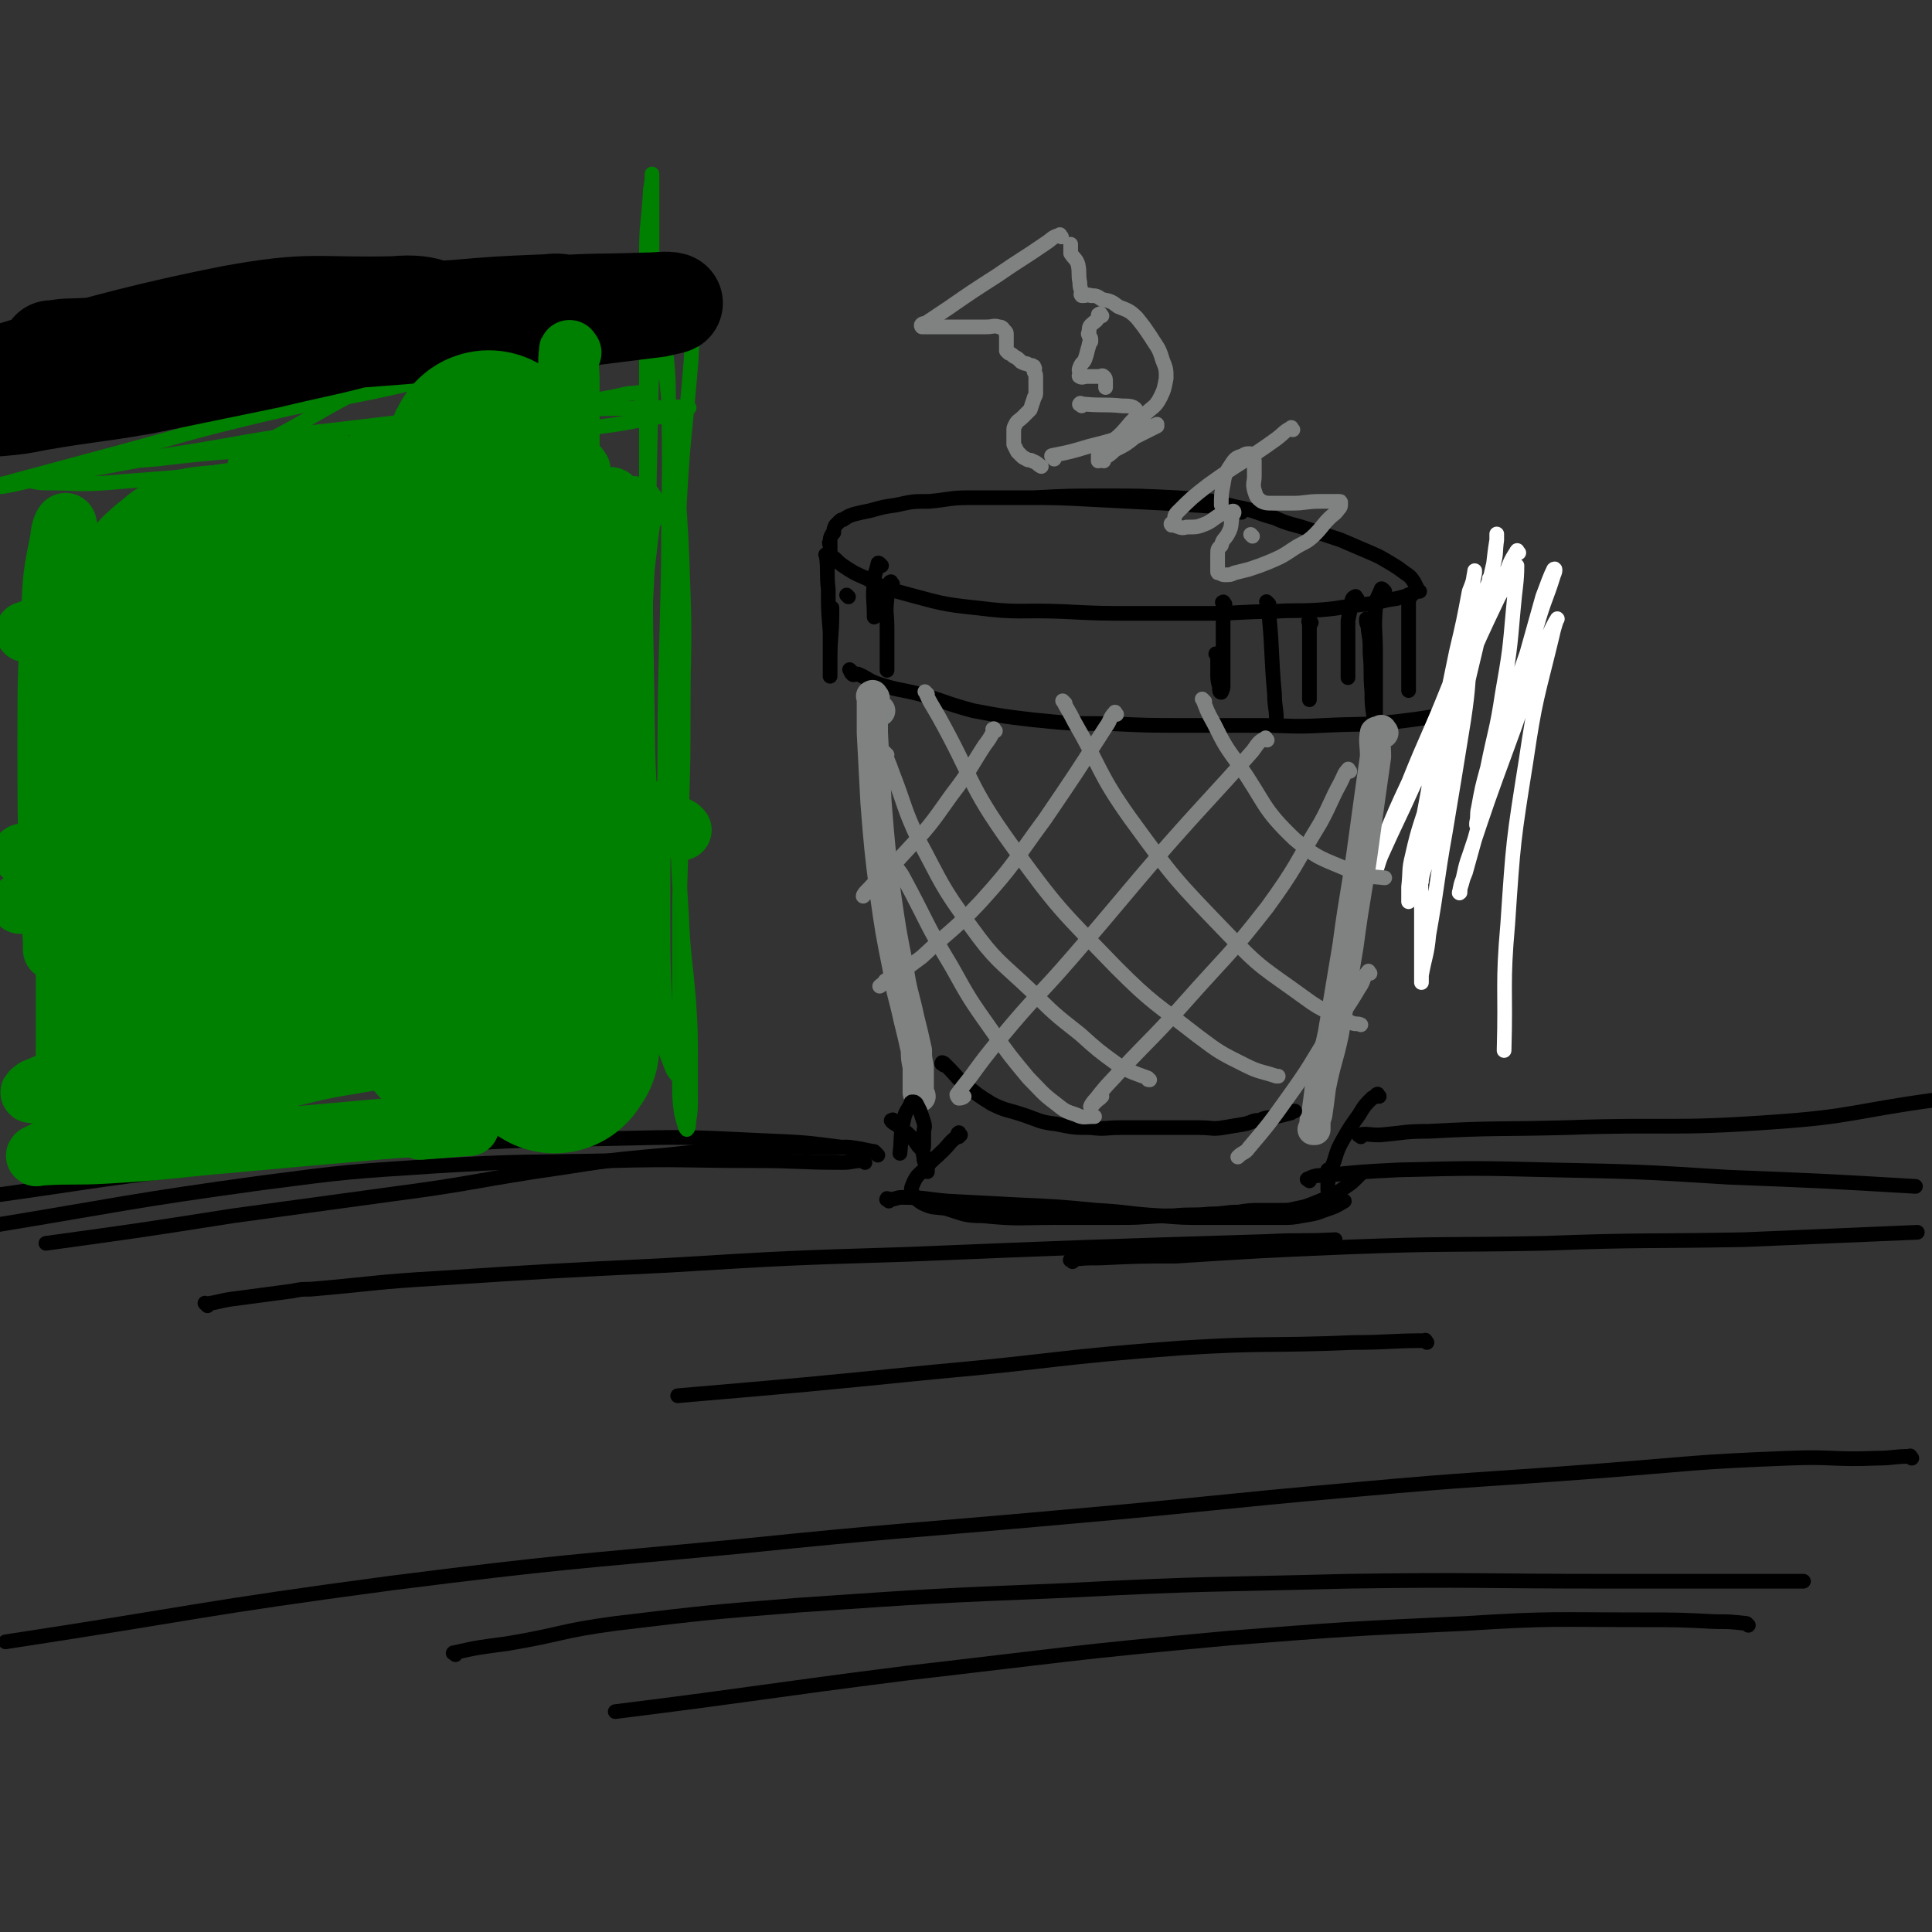 <svg viewBox='0 0 1052 1052' version='1.1' xmlns='http://www.w3.org/2000/svg' xmlns:xlink='http://www.w3.org/1999/xlink'><rect x="0" y="0" width="1052" height="1052" fill="#333333" stroke="none"/><g fill='none' stroke='rgb(0,0,0)' stroke-width='8' stroke-linecap='round' stroke-linejoin='round'><path d='M676,279c-1,-1 -1,-1 -1,-1 -1,-1 -1,-1 -1,-1 -5,-1 -5,-1 -9,-1 -15,-1 -16,-1 -31,-2 -19,-1 -19,-1 -39,-2 -19,-1 -19,-1 -37,-1 -15,0 -15,0 -30,0 -11,0 -11,1 -22,2 -9,0 -9,0 -18,2 -7,1 -7,1 -14,3 -5,1 -5,1 -9,2 -3,1 -3,1 -6,3 -1,0 -1,0 -2,1 -1,1 -1,1 -2,2 -1,2 -1,2 -1,4 -1,1 -1,1 -1,1 -1,2 -1,2 -1,4 -1,1 0,1 0,1 0,2 0,2 0,4 0,1 0,1 1,3 3,2 3,3 6,5 6,4 6,4 13,7 9,5 9,5 20,8 19,5 20,6 40,8 23,3 23,1 47,2 20,1 20,1 40,1 19,0 19,0 39,0 17,0 17,-1 35,-1 13,-1 13,0 27,-1 12,-1 12,-2 24,-3 8,-1 8,-2 16,-3 4,-1 4,-1 8,-2 2,-1 2,-1 3,-2 1,0 1,0 2,0 0,0 -1,0 -1,-1 -1,-2 -1,-2 -2,-4 -2,-3 -2,-3 -5,-5 -4,-3 -4,-3 -9,-6 -5,-3 -5,-3 -12,-6 -7,-3 -7,-3 -14,-6 -9,-3 -9,-3 -18,-6 -9,-3 -9,-2 -18,-6 -11,-3 -10,-4 -21,-6 -16,-4 -16,-4 -32,-5 -20,-1 -20,-1 -39,-1 -20,0 -20,0 -39,1 -8,0 -8,0 -17,0 '/><path d='M754,322c-1,-1 -1,-1 -1,-1 -1,-1 -1,0 -1,0 -2,5 -3,5 -3,10 -1,12 0,12 0,24 0,11 0,11 0,21 0,7 0,7 0,13 0,1 0,3 0,3 0,1 -1,-1 -1,-2 -1,-7 -1,-7 -1,-13 -1,-11 0,-11 -1,-21 0,-7 0,-7 -1,-13 0,-3 -1,-3 -1,-5 0,-1 0,-1 0,-1 '/><path d='M768,325c-1,-1 -1,-2 -1,-1 -1,0 0,0 0,1 0,2 0,2 0,5 0,8 0,8 0,16 0,9 0,9 0,18 0,5 0,5 0,9 0,2 0,2 0,3 0,0 0,0 0,-1 0,-4 0,-4 0,-8 0,-7 0,-7 0,-14 0,-6 0,-6 0,-12 0,0 0,0 0,0 '/><path d='M451,303c-1,-1 -1,-2 -1,-1 -1,0 0,0 0,1 1,9 0,9 1,18 0,11 0,11 1,23 0,8 0,8 0,16 0,4 0,4 0,7 0,1 0,2 0,1 0,-4 0,-5 0,-9 0,-13 1,-13 1,-25 0,-1 0,-1 0,-3 '/><path d='M464,366c-1,-1 -2,-2 -1,-1 0,0 0,1 1,2 1,1 1,0 3,0 5,2 5,3 10,5 12,4 12,3 24,6 14,4 14,5 29,9 16,3 16,3 33,5 20,2 20,2 41,2 21,1 21,1 42,1 20,0 20,0 40,0 17,0 17,1 35,0 19,-1 19,0 39,-2 17,-2 21,-3 33,-5 '/></g>
<g fill='none' stroke='rgb(255,255,255)' stroke-width='8' stroke-linecap='round' stroke-linejoin='round'><path d='M827,301c-1,-1 -1,-2 -1,-1 -4,6 -4,7 -7,15 -15,32 -19,31 -30,65 -12,36 -9,37 -14,75 -3,20 -1,20 -1,41 0,12 0,12 0,25 0,5 0,5 0,10 0,2 0,4 0,4 0,-1 0,-2 0,-4 2,-11 3,-11 4,-22 5,-28 4,-28 9,-56 5,-30 5,-30 10,-61 3,-20 2,-20 4,-40 1,-8 1,-8 1,-16 0,-1 0,-4 0,-3 -1,1 -1,4 -2,7 -4,18 -3,19 -7,36 -6,28 -7,28 -14,55 -5,18 -6,17 -10,35 -2,8 -1,8 -2,17 0,3 0,3 0,6 0,1 0,2 0,2 0,-1 0,-2 0,-4 2,-10 2,-10 4,-21 5,-26 5,-26 10,-53 6,-29 6,-29 12,-58 4,-17 4,-17 7,-33 2,-5 2,-5 3,-10 0,-1 0,-2 0,-1 -1,5 -1,7 -2,15 -3,21 -3,21 -7,42 -4,27 -5,27 -10,54 -4,18 -5,17 -8,35 -2,8 -1,9 -2,17 0,3 0,3 0,6 0,0 0,-1 0,-1 1,-6 2,-6 3,-12 4,-24 4,-24 9,-47 7,-34 8,-34 16,-68 6,-22 6,-22 11,-44 2,-7 1,-7 2,-14 0,-2 0,-4 0,-3 0,0 0,1 0,3 -2,12 -1,12 -4,24 -5,25 -5,25 -11,50 -5,24 -6,23 -12,47 -4,13 -4,13 -7,26 -1,6 -1,6 -1,11 0,2 0,3 0,3 0,1 0,0 0,-1 0,-6 -1,-6 0,-12 4,-22 4,-22 9,-43 7,-29 7,-29 15,-58 3,-12 3,-12 7,-25 0,0 0,-1 0,-1 0,0 0,0 0,1 -3,8 -4,8 -7,15 -8,23 -7,23 -16,45 -10,25 -11,25 -21,50 -7,15 -7,15 -14,32 -2,6 -2,6 -4,13 -1,2 -1,2 -1,4 0,1 0,2 0,2 2,-4 2,-6 4,-11 9,-20 9,-19 18,-39 14,-30 13,-30 27,-60 9,-21 9,-21 19,-42 4,-7 4,-7 8,-14 1,-1 1,-4 2,-3 0,9 -1,12 -2,24 -2,23 -2,23 -6,46 -3,20 -4,20 -8,40 -3,11 -3,11 -5,22 -1,4 0,4 -1,8 0,1 0,2 0,1 1,-4 1,-4 2,-9 6,-22 6,-22 12,-44 9,-28 9,-28 19,-56 4,-14 5,-14 9,-27 1,-2 1,-4 0,-3 -2,4 -3,7 -6,15 -7,25 -7,25 -14,50 -9,32 -9,32 -18,64 -5,18 -5,18 -10,36 -2,5 -3,7 -3,11 -1,1 0,-1 0,-2 3,-9 2,-10 5,-18 10,-30 10,-30 21,-60 10,-27 9,-28 20,-55 3,-7 6,-13 7,-14 0,-1 -2,5 -3,10 -8,33 -9,33 -14,67 -7,44 -7,44 -10,89 -3,34 -1,34 -2,69 '/></g>
<g fill='none' stroke='rgb(0,0,0)' stroke-width='8' stroke-linecap='round' stroke-linejoin='round'><path d='M691,329c-1,-1 -2,-2 -1,-1 0,2 1,3 1,7 2,21 1,21 3,43 0,7 1,7 1,14 '/><path d='M714,339c-1,-1 -1,-2 -1,-1 -1,0 0,1 0,2 0,10 0,10 0,20 0,10 0,10 0,21 '/><path d='M739,326c-1,-1 -1,-2 -1,-1 -1,0 -2,1 -2,3 -1,5 -1,5 -2,10 0,12 0,12 0,24 0,4 0,4 0,7 '/><path d='M480,308c-1,-1 -1,-1 -1,-1 -1,-1 -1,0 -1,0 -1,5 -2,5 -2,10 -1,9 0,9 0,19 '/><path d='M486,318c-1,-1 -1,-2 -1,-1 -1,0 0,0 0,1 -1,4 -2,4 -2,8 -1,8 0,8 0,16 0,7 0,7 0,15 0,4 0,4 0,8 '/><path d='M462,325c-1,-1 -1,-1 -1,-1 '/></g>
<g fill='none' stroke='rgb(128,130,130)' stroke-width='17' stroke-linecap='round' stroke-linejoin='round'><path d='M479,387c-1,-1 -1,-1 -1,-1 '/><path d='M476,380c-1,-1 -1,-2 -1,-1 -1,0 0,0 0,1 0,9 0,9 0,19 1,19 1,19 2,38 2,25 2,25 5,49 3,21 3,21 7,41 2,14 3,14 6,28 2,8 2,8 4,17 0,4 0,4 1,9 0,2 0,2 0,4 0,0 0,0 0,1 0,1 0,1 0,1 0,1 0,1 0,1 0,1 0,1 0,1 0,1 0,1 0,1 0,1 0,1 0,1 0,1 0,1 0,2 0,1 0,1 0,2 0,0 0,0 0,0 0,1 1,1 1,2 '/><path d='M753,399c-1,-1 -1,-2 -1,-1 -1,0 0,1 0,1 -1,0 -2,-1 -3,0 -1,5 0,6 0,13 -3,21 -3,21 -6,43 -4,30 -5,30 -9,60 -4,24 -4,24 -8,48 -3,14 -4,14 -7,29 -1,8 -1,8 -2,15 -1,3 -1,3 -1,6 0,1 0,1 0,2 0,0 0,0 -1,0 '/></g>
<g fill='none' stroke='rgb(0,0,0)' stroke-width='8' stroke-linecap='round' stroke-linejoin='round'><path d='M514,580c-1,-1 -2,-1 -1,-1 0,-1 0,0 1,0 2,2 2,2 3,3 4,4 4,5 8,8 7,6 7,6 15,11 8,4 8,3 17,6 9,3 9,4 18,5 10,2 10,2 19,2 8,1 8,0 16,0 8,0 8,0 16,0 7,0 7,0 13,0 7,0 7,0 14,0 7,0 7,1 13,0 6,-1 6,-1 12,-2 4,-1 4,-2 8,-2 4,-2 4,-1 9,-2 4,-1 4,-1 8,-2 1,-1 1,-1 2,-1 '/><path d='M487,611c-1,-1 -1,-2 -1,-1 -1,0 -1,0 0,1 1,1 2,1 3,2 3,3 3,2 6,5 3,3 3,3 5,6 2,2 2,2 3,5 1,2 1,2 2,4 0,1 0,1 0,3 0,1 0,1 0,2 0,0 0,-1 0,-2 -1,-3 -2,-3 -2,-6 -1,-4 0,-4 0,-7 0,-3 0,-3 0,-6 0,-3 1,-3 0,-6 -1,-3 -1,-3 -2,-6 -1,-2 -1,-2 -2,-4 -1,-1 -1,-1 -2,-1 -1,0 -1,0 -1,1 -2,4 -3,4 -4,9 -2,9 -1,10 -2,18 '/><path d='M751,597c-1,-1 -1,-2 -1,-1 -1,0 0,0 -1,1 -1,1 -1,0 -2,1 -4,4 -4,4 -7,9 -5,7 -5,7 -9,14 -4,7 -3,8 -6,15 -1,4 -1,4 -2,8 0,2 0,4 0,4 0,-1 0,-3 0,-6 0,-3 0,-3 0,-5 '/><path d='M484,654c-1,-1 -2,-1 -1,-1 0,-1 0,0 1,0 1,0 1,0 1,0 3,0 3,-1 6,-1 13,0 13,1 25,2 19,1 19,1 38,2 22,1 22,1 43,3 18,1 17,2 35,3 12,1 12,1 24,1 9,0 9,0 18,0 6,0 6,0 12,0 6,0 6,0 12,0 5,0 6,0 11,-1 6,-1 7,-1 12,-3 6,-2 6,-2 11,-5 0,0 0,0 0,0 '/><path d='M523,618c-1,-1 -1,-2 -1,-1 -1,0 0,1 0,2 0,0 -1,0 -1,0 -4,3 -4,4 -7,7 -5,5 -6,5 -11,11 -3,3 -4,3 -6,8 -1,2 -1,3 0,5 2,3 2,3 5,5 6,3 6,2 13,3 10,3 10,4 20,4 20,2 20,1 39,1 18,0 18,0 37,0 14,0 14,-1 28,-1 10,-1 10,0 20,-1 8,0 8,-1 15,-1 7,-1 7,-1 13,-1 5,0 5,0 10,0 5,0 5,0 9,-1 5,-1 5,-1 10,-3 5,-2 5,-2 9,-4 4,-2 4,-2 8,-5 3,-2 3,-2 6,-5 1,-1 1,-1 2,-2 '/><path d='M667,329c-1,-1 -1,-2 -1,-1 -1,0 0,0 0,1 0,1 0,1 0,2 0,8 0,8 0,15 0,10 0,10 0,19 0,4 0,4 0,9 0,1 -1,3 -1,3 -1,0 -1,-1 -1,-3 -1,-4 -1,-4 -1,-8 0,-4 0,-4 0,-8 0,-1 0,-1 -1,-2 '/></g>
<g fill='none' stroke='rgb(128,130,130)' stroke-width='8' stroke-linecap='round' stroke-linejoin='round'><path d='M488,471c-1,-1 -2,-2 -1,-1 1,3 3,4 5,8 13,24 12,25 26,48 10,18 10,18 22,35 10,14 10,14 20,26 7,7 7,8 15,14 5,4 5,4 11,6 4,2 5,1 9,1 1,0 1,0 1,0 '/><path d='M483,411c-1,-1 -2,-2 -1,-1 1,4 2,5 4,11 7,18 6,19 14,36 13,24 12,25 29,48 13,18 15,18 32,34 13,13 13,13 27,24 10,9 10,9 21,17 7,4 8,4 16,7 0,1 0,1 1,1 '/><path d='M505,378c-1,-1 -2,-2 -1,-1 2,5 3,6 7,13 19,34 16,37 39,69 26,36 27,36 58,68 20,20 21,19 44,37 12,9 12,9 26,16 8,4 8,3 17,6 0,0 0,0 1,0 '/><path d='M580,383c-1,-1 -2,-2 -1,-1 2,4 3,5 6,11 15,26 13,28 30,52 24,33 25,34 53,63 19,20 20,19 42,35 12,9 13,7 26,14 3,1 3,0 5,1 '/><path d='M656,382c-1,-1 -2,-2 -1,-1 2,5 2,6 6,13 6,12 6,12 14,23 14,20 12,23 30,40 13,11 14,10 30,17 9,4 11,3 19,4 '/><path d='M542,398c-1,-1 -1,-2 -1,-1 -1,0 0,0 0,1 -2,4 -2,4 -5,8 -9,14 -8,14 -18,27 -12,17 -12,17 -26,32 -9,10 -10,9 -19,19 -2,2 -3,3 -3,4 0,0 1,-1 2,-2 '/><path d='M608,389c-1,-1 -1,-2 -1,-1 -3,3 -2,4 -5,8 -16,25 -16,25 -33,50 -17,23 -16,24 -35,45 -15,16 -16,15 -32,30 -8,6 -8,6 -17,12 -3,2 -5,3 -6,4 0,0 2,-1 3,-3 2,-1 2,-1 4,-3 '/><path d='M690,403c-1,-1 -1,-2 -1,-1 -4,2 -4,3 -7,7 -23,26 -23,25 -46,51 -26,30 -26,31 -52,61 -19,22 -20,21 -39,44 -9,11 -9,11 -17,22 -4,5 -4,5 -7,9 0,1 1,2 1,2 1,0 2,0 3,-1 '/><path d='M735,420c-1,-1 -1,-2 -1,-1 -2,2 -2,3 -4,7 -6,11 -5,11 -11,22 -14,23 -13,24 -29,46 -21,27 -22,26 -45,52 -16,18 -17,18 -34,36 -7,8 -7,7 -14,16 -2,2 -4,5 -3,5 0,0 2,-3 5,-5 0,-1 0,-1 1,-1 '/><path d='M746,530c-1,-1 -1,-2 -1,-1 -3,3 -2,5 -5,9 -7,12 -8,12 -15,23 -12,19 -11,19 -24,37 -10,14 -10,14 -21,27 -2,3 -3,2 -6,5 0,0 0,0 0,0 '/><path d='M578,129c-1,-1 -1,-2 -1,-1 -4,1 -4,2 -7,4 -13,9 -14,9 -27,18 -14,9 -14,9 -27,18 -6,4 -6,4 -12,8 -2,0 -3,1 -2,2 0,0 1,0 3,0 4,0 4,0 8,0 6,0 6,0 12,0 6,0 6,0 12,0 4,0 4,-1 7,0 2,0 2,1 3,2 1,1 1,1 1,2 0,2 0,2 0,4 0,1 0,1 0,3 0,1 0,1 0,2 0,0 0,0 1,1 1,1 1,0 3,2 2,1 2,1 4,3 2,1 2,1 3,1 2,1 2,1 3,1 1,1 1,0 1,1 1,1 0,1 0,2 0,1 1,1 1,3 0,0 0,1 0,1 0,1 0,1 0,2 0,1 0,1 0,2 0,2 0,2 0,4 0,2 -1,2 -1,3 -1,3 -1,3 -2,6 -2,2 -2,2 -4,4 -2,2 -3,2 -4,4 -1,2 -1,2 -1,3 0,2 0,2 0,4 0,2 0,2 0,4 1,2 1,2 2,4 1,1 1,1 2,2 1,1 1,1 3,2 1,1 2,0 3,1 3,1 3,2 5,3 '/><path d='M574,250c-1,-1 -1,-1 -1,-1 -1,-1 0,-1 0,-1 10,-2 10,-2 20,-5 12,-3 12,-3 23,-7 7,-2 8,-2 14,-5 0,0 0,0 0,1 -6,3 -6,3 -12,6 -5,4 -5,4 -11,7 -2,2 -2,2 -5,4 -1,1 -2,2 -1,2 0,-1 0,-2 1,-3 4,-5 5,-5 9,-9 6,-6 6,-6 12,-13 5,-5 6,-4 9,-10 2,-4 2,-5 3,-10 0,-5 0,-5 -2,-10 -2,-7 -3,-7 -6,-12 -4,-6 -4,-6 -8,-11 -4,-4 -5,-4 -10,-6 -4,-3 -4,-3 -9,-4 -3,-2 -3,-2 -6,-2 -2,-1 -2,0 -4,0 -1,0 -1,0 -1,0 -1,-1 0,-1 0,-2 -1,-3 -1,-3 -1,-5 -1,-5 0,-5 -1,-10 -1,-3 -2,-3 -4,-6 0,-2 0,-2 0,-5 0,0 0,0 0,0 '/><path d='M600,172c-1,-1 -1,-2 -1,-1 -1,0 -1,0 -1,1 0,1 0,1 0,1 -1,2 -2,2 -4,4 -1,1 -1,2 -1,4 -1,1 0,1 0,2 1,1 1,1 1,2 0,1 0,1 0,1 -1,1 -1,1 -1,2 -1,3 -1,4 -2,7 -1,3 -2,2 -3,5 -1,2 0,2 0,3 0,1 -1,2 0,2 1,1 2,0 4,0 3,0 3,0 6,0 2,0 2,-1 3,0 1,1 1,1 1,3 0,1 0,2 0,3 '/><path d='M589,221c-1,-1 -2,-1 -1,-1 0,-1 1,0 2,0 11,1 11,0 21,1 4,0 7,0 8,3 1,3 -2,4 -5,8 -5,6 -5,5 -10,10 -3,3 -3,3 -6,6 0,1 0,2 0,3 '/><path d='M704,234c-1,-1 -1,-2 -1,-1 -4,2 -4,3 -8,6 -18,13 -19,12 -37,25 -9,7 -9,7 -17,15 -2,2 -1,3 -2,5 -1,1 -2,1 -1,2 0,0 0,0 1,0 4,1 4,2 7,1 6,0 6,0 11,-2 4,-2 4,-3 8,-5 2,-1 3,-1 5,-1 1,-1 2,-1 2,0 0,1 -1,1 -1,2 -1,5 0,5 -2,9 -2,4 -3,3 -4,7 -2,2 -2,2 -2,5 0,2 0,2 0,4 0,2 0,2 0,3 0,1 0,1 0,2 0,1 0,1 1,1 2,1 2,1 3,1 3,0 3,0 5,-1 4,-1 4,-1 8,-2 6,-2 6,-2 11,-4 7,-3 7,-3 13,-7 6,-4 7,-3 12,-8 4,-4 4,-5 8,-9 2,-2 3,-2 5,-5 1,-1 1,-1 1,-3 0,-1 0,-1 -1,-1 -5,0 -5,0 -10,0 -8,0 -8,1 -15,1 -5,0 -6,0 -11,0 -3,0 -4,0 -6,-1 -3,-2 -3,-3 -4,-6 -1,-4 0,-4 0,-8 0,-4 0,-4 0,-7 0,-2 0,-2 -1,-4 0,-1 -1,-1 -2,-1 -1,0 -2,0 -3,1 -3,1 -4,1 -6,4 -4,6 -4,6 -5,12 -1,5 -1,6 -1,11 '/><path d='M682,292c-1,-1 -1,-1 -1,-1 '/></g>
<g fill='none' stroke='rgb(0,0,0)' stroke-width='8' stroke-linecap='round' stroke-linejoin='round'><path d='M741,619c-1,-1 -2,-1 -1,-1 4,-1 5,0 11,0 13,-1 13,-2 27,-2 37,-2 37,-1 75,-2 56,-2 56,1 112,-3 44,-3 44,-6 88,-12 '/><path d='M713,643c-1,-1 -2,-1 -1,-1 4,-2 5,-2 10,-2 20,-2 20,-2 40,-3 41,-1 41,-1 82,0 49,1 49,1 97,4 51,2 51,2 102,5 '/><path d='M584,687c-1,-1 -2,-1 -1,-1 7,-1 8,-1 16,-1 21,-1 21,-1 41,-1 47,-3 47,-3 94,-5 53,-2 54,-1 107,-2 54,-2 54,-1 109,-2 47,-2 47,-2 94,-4 '/><path d='M466,626c-1,-1 -1,-1 -1,-1 -6,-1 -6,0 -11,0 -17,0 -17,-1 -35,0 -29,1 -29,1 -57,4 -36,3 -36,4 -71,9 -38,6 -38,7 -76,12 -44,6 -44,6 -88,12 -51,8 -51,8 -102,15 '/><path d='M478,629c-1,-1 -1,-1 -1,-1 -1,-1 -1,-1 -1,-1 -7,-1 -7,-2 -15,-2 -23,-3 -23,-3 -47,-4 -41,-2 -41,-2 -83,-1 -55,1 -55,1 -110,5 -58,5 -58,5 -116,11 -58,7 -58,8 -116,16 '/><path d='M471,633c-1,-1 -1,-2 -1,-1 -6,0 -6,1 -11,1 -24,0 -24,-1 -49,-1 -38,0 -38,-1 -77,0 -48,1 -48,0 -97,3 -46,3 -47,3 -93,9 -73,10 -78,12 -145,23 '/><path d='M113,711c-1,-1 -1,-1 -1,-1 -1,-1 0,0 0,0 8,-1 8,-2 17,-3 15,-2 15,-2 30,-4 5,-1 5,-1 10,-1 35,-3 35,-4 70,-6 62,-4 62,-4 124,-7 66,-4 66,-4 131,-6 98,-4 98,-4 196,-7 18,-1 18,0 37,-1 '/><path d='M777,731c-1,-1 -1,-2 -1,-1 -19,0 -20,1 -39,1 -47,2 -47,0 -94,3 -68,5 -67,7 -134,13 -70,7 -70,7 -140,13 '/><path d='M1041,794c-1,-1 -1,-2 -1,-1 -9,0 -9,1 -18,1 -24,1 -24,-1 -48,0 -52,2 -52,3 -104,7 -65,5 -65,4 -131,10 -80,7 -79,8 -159,15 -89,8 -89,7 -177,16 -95,9 -95,8 -190,20 -105,14 -105,16 -210,32 '/><path d='M248,901c-1,-1 -2,-1 -1,-1 13,-3 14,-3 29,-5 30,-5 29,-7 59,-11 50,-6 50,-6 100,-10 73,-5 73,-5 146,-8 77,-4 77,-3 153,-5 70,-1 70,0 140,0 54,0 54,0 108,0 '/><path d='M952,885c-1,-1 -1,-1 -1,-1 -9,-1 -9,-1 -17,-1 -20,-1 -20,-1 -39,-1 -49,0 -49,-1 -97,2 -65,3 -65,3 -129,8 -88,8 -88,9 -175,19 -79,10 -79,11 -159,21 '/></g>
<g fill='none' stroke='rgb(0,128,0)' stroke-width='8' stroke-linecap='round' stroke-linejoin='round'><path d='M379,179c-1,-1 -1,-2 -1,-1 -2,10 -1,11 -2,22 -3,37 -4,36 -6,73 -2,42 -1,42 -1,84 0,38 0,38 0,76 0,32 0,32 2,64 1,24 2,24 4,48 1,16 1,16 1,32 0,11 0,11 0,21 0,7 0,7 -1,13 0,2 0,3 -1,4 0,0 -1,-1 -1,-2 -1,-3 -1,-3 -2,-7 -1,-8 -1,-8 -1,-17 0,-18 0,-18 0,-36 0,-26 0,-26 0,-52 0,-28 1,-28 1,-56 1,-31 1,-31 1,-61 0,-31 1,-31 0,-61 -1,-29 -1,-29 -3,-59 -1,-18 -2,-18 -4,-37 -1,-10 -1,-10 -2,-20 -1,-5 -1,-5 -1,-9 0,-1 0,-1 0,-2 0,-1 0,-1 0,-1 0,-1 0,-2 0,-1 0,0 1,0 1,1 1,12 1,12 1,24 1,43 0,43 0,86 -1,57 -2,57 -2,115 -1,40 -1,40 -1,80 0,23 0,23 1,46 1,9 1,9 1,18 0,3 1,5 1,6 0,1 0,-1 0,-2 -2,-17 -2,-17 -3,-33 -4,-41 -4,-41 -6,-81 -3,-47 -2,-47 -3,-94 -1,-45 0,-45 0,-91 0,-37 0,-37 0,-74 0,-29 -1,-29 0,-57 0,-16 1,-16 2,-32 0,-5 1,-5 1,-10 0,-1 0,-2 0,-1 0,1 0,3 0,6 0,14 0,14 0,27 0,34 0,34 0,67 -1,47 -1,47 -2,93 -1,50 -3,50 -4,100 0,45 -1,45 1,90 1,34 0,35 5,69 3,16 4,16 10,32 2,6 3,5 6,10 0,0 0,0 0,0 '/><path d='M388,165c-1,-1 -1,-2 -1,-1 -7,0 -7,0 -13,1 -13,1 -13,1 -26,2 -25,3 -25,1 -50,6 -23,5 -24,6 -46,14 -25,10 -25,10 -49,22 -28,14 -27,15 -55,30 -10,6 -10,7 -20,13 '/><path d='M348,215c-1,-1 -1,-2 -1,-1 -7,0 -7,1 -13,2 -15,3 -15,2 -30,5 -38,8 -38,9 -76,16 -51,10 -51,11 -102,19 -34,5 -34,4 -69,7 -15,1 -15,0 -30,0 -5,0 -5,0 -10,-1 -1,0 -3,-1 -2,-1 5,-2 7,-2 13,-3 29,-5 29,-6 57,-8 42,-5 42,-4 84,-6 41,-3 41,-2 82,-5 35,-3 35,-2 69,-6 20,-2 20,-3 39,-6 7,-1 7,-2 13,-4 2,-1 4,-1 3,-1 -7,-1 -10,0 -20,0 -35,1 -35,0 -71,3 -51,3 -51,3 -101,9 -47,5 -47,7 -93,14 -32,6 -32,6 -64,12 -13,2 -13,3 -25,5 -3,0 -8,0 -7,0 2,-1 7,-1 13,-3 26,-7 26,-7 52,-14 41,-11 41,-12 83,-22 42,-10 43,-8 85,-18 32,-7 32,-7 64,-15 13,-3 13,-3 26,-6 3,-1 6,-3 5,-3 -3,0 -7,1 -14,2 -27,2 -27,2 -54,5 -43,5 -43,4 -86,11 -42,6 -42,6 -84,14 -22,4 -22,4 -45,9 -6,1 -10,3 -12,3 0,0 4,-1 8,-2 27,-5 27,-5 53,-10 46,-8 46,-8 92,-16 40,-6 40,-6 80,-12 22,-4 22,-4 45,-7 5,-1 11,-2 10,-1 -1,1 -7,2 -15,4 '/></g>
<g fill='none' stroke='rgb(0,0,0)' stroke-width='55' stroke-linecap='round' stroke-linejoin='round'><path d='M308,167c-1,-1 -1,-1 -1,-1 -6,-1 -6,0 -11,0 -24,1 -24,1 -48,3 -43,3 -43,3 -86,7 -39,4 -39,4 -79,9 -19,2 -19,3 -38,5 -7,1 -7,1 -14,1 -1,0 -4,0 -3,0 3,0 5,-1 11,-1 26,-1 26,-1 52,-2 42,-1 42,-1 85,-3 42,-3 42,-3 85,-7 33,-3 33,-3 65,-7 16,-2 16,-2 32,-4 4,-1 9,-2 8,-2 -3,-1 -7,0 -14,0 -27,1 -27,0 -54,2 -43,4 -43,4 -86,10 -48,7 -48,8 -95,17 -38,7 -38,6 -75,14 -19,4 -19,5 -37,10 -5,1 -6,2 -9,3 0,0 2,0 3,0 11,-1 11,-1 21,-3 29,-5 29,-4 58,-9 34,-7 34,-7 68,-14 29,-7 29,-6 58,-14 13,-4 13,-4 25,-9 3,-2 9,-3 7,-3 -5,-2 -11,-3 -21,-2 -44,1 -45,-3 -89,5 -86,17 -121,33 -171,46 '/></g>
<g fill='none' stroke='rgb(0,128,0)' stroke-width='33' stroke-linecap='round' stroke-linejoin='round'><path d='M315,536c-1,-1 -1,-1 -1,-1 -9,-2 -9,-1 -17,-2 -20,-2 -20,-6 -40,-4 -43,3 -43,4 -85,14 -39,9 -39,12 -78,24 -27,9 -28,8 -55,18 -10,3 -10,4 -20,8 -1,1 -3,2 -2,2 4,1 6,-1 13,-1 27,-2 27,-1 54,-3 33,-3 33,-3 66,-8 23,-2 23,-3 47,-6 10,-2 10,-1 21,-2 2,0 5,0 4,0 -3,0 -6,0 -12,1 -27,5 -28,4 -55,11 -37,9 -37,10 -74,21 -24,7 -24,8 -48,16 -7,2 -9,3 -13,5 -1,1 1,0 3,0 17,-1 17,0 35,-1 34,-2 34,-3 69,-6 33,-3 33,-3 67,-6 22,-2 22,-2 45,-3 8,0 9,0 16,0 1,0 0,0 -1,0 -12,1 -12,1 -25,2 0,0 0,0 0,0 '/><path d='M371,452c-1,-1 -1,-1 -1,-1 -6,-3 -6,-4 -11,-6 -10,-5 -10,-7 -21,-9 -30,-5 -31,-7 -61,-5 -43,3 -43,7 -86,16 -43,10 -43,10 -86,21 -32,8 -32,9 -64,17 -13,4 -13,4 -26,7 -2,0 -5,0 -4,0 4,-1 8,-2 15,-4 30,-7 30,-7 60,-14 37,-8 37,-7 73,-16 27,-7 27,-6 53,-14 12,-3 12,-4 24,-9 3,-1 7,-1 6,-2 -1,-1 -5,-2 -10,-2 -26,0 -26,0 -51,3 -42,3 -42,2 -83,10 -43,8 -43,10 -86,21 '/><path d='M297,364c-1,-1 -1,-1 -1,-1 -8,-1 -8,-1 -15,-1 -48,1 -48,-2 -96,3 -41,4 -41,8 -82,16 -10,2 -10,2 -20,4 '/><path d='M314,308c-1,-1 -1,-1 -1,-1 -7,-1 -7,0 -14,0 -15,-1 -15,-3 -29,-2 -41,1 -41,0 -82,5 -53,7 -53,8 -106,18 -29,5 -28,5 -56,12 -6,2 -6,2 -12,4 '/><path d='M330,276c-1,-1 -1,-2 -1,-1 -10,0 -10,0 -19,1 -21,2 -21,0 -42,4 -53,9 -70,14 -106,21 '/><path d='M311,192c-1,-1 -1,-2 -1,-1 -1,8 0,9 0,18 0,54 0,54 0,107 0,39 -1,39 1,77 2,35 1,35 7,69 3,23 4,22 10,44 2,6 3,6 5,12 '/><path d='M333,300c-1,-1 -1,-2 -1,-1 -3,5 -3,6 -5,12 -8,25 -12,25 -16,51 -7,41 -4,42 -6,83 -1,31 0,31 0,61 0,15 0,15 0,30 0,5 0,8 0,9 0,0 0,-3 0,-6 0,-3 1,-3 1,-6 '/><path d='M316,256c-1,-1 -1,-2 -1,-1 -3,9 -2,10 -4,21 -5,35 -7,35 -11,71 -3,32 -1,32 -2,65 -1,33 -1,33 -1,66 0,23 0,23 1,46 0,10 1,10 1,21 0,2 0,5 0,4 0,-4 0,-8 0,-14 '/><path d='M253,315c-1,-1 -1,-2 -1,-1 -2,7 -1,8 -2,16 -2,17 -4,17 -4,35 1,35 1,35 5,70 3,28 5,28 10,56 4,21 5,21 9,43 2,11 3,11 4,21 1,5 1,5 1,10 0,0 -1,0 -1,0 -3,-5 -3,-6 -6,-10 '/><path d='M248,344c-1,-1 -1,-2 -1,-1 -4,11 -4,12 -7,25 -6,24 -9,24 -10,49 -2,26 -1,26 3,52 4,26 5,26 13,52 6,20 6,20 13,40 5,12 6,11 11,23 1,3 1,7 1,6 0,-1 -1,-4 -1,-9 -2,-19 -2,-19 -2,-38 0,-35 -2,-35 1,-71 3,-35 3,-35 10,-69 7,-31 9,-30 20,-60 9,-23 9,-23 19,-46 5,-11 6,-11 12,-22 1,-2 2,-5 3,-4 1,0 0,3 0,7 -1,19 -1,19 -2,38 -2,39 -2,39 -3,79 -1,40 -1,40 -1,80 0,34 0,34 0,69 0,19 0,19 1,37 0,7 0,8 1,13 0,1 2,1 2,0 3,-13 3,-14 4,-29 6,-61 5,-65 10,-122 '/><path d='M346,277c-1,-1 -1,-2 -1,-1 -2,7 -2,8 -3,16 -6,54 -8,54 -12,108 -4,49 -2,49 -4,99 0,30 0,30 -1,59 0,12 0,12 -1,23 0,1 0,1 0,1 '/><path d='M234,332c-1,-1 -1,-2 -1,-1 -1,10 -1,11 -1,22 -1,31 -3,31 -2,61 2,31 2,31 8,61 5,22 6,22 13,44 4,9 4,9 8,19 '/><path d='M204,249c-1,-1 -1,-2 -1,-1 -3,9 -3,10 -4,21 -6,43 -8,43 -10,87 -3,43 1,43 1,87 0,30 1,30 -1,61 -1,16 -2,16 -5,32 -1,4 -1,6 -2,8 -1,1 -1,-1 -2,-3 -1,-1 -1,-1 -1,-2 '/><path d='M172,268c-1,-1 -1,-2 -1,-1 -3,9 -3,10 -5,20 -5,23 -7,23 -9,46 -3,29 -2,29 -3,59 0,32 1,32 0,64 0,26 -1,26 -1,52 -1,16 -1,16 -1,32 0,7 0,7 0,15 0,0 0,0 0,1 '/><path d='M112,280c-1,-1 -1,-2 -1,-1 -3,9 -2,10 -4,20 -5,28 -6,28 -9,57 -3,37 -2,37 -3,74 -1,31 0,31 -1,63 0,24 -1,24 -2,49 0,14 0,14 -1,28 0,4 0,4 0,8 0,0 0,-1 0,-1 '/><path d='M76,323c-1,-1 -1,-2 -1,-1 -3,9 -3,10 -4,21 -6,50 -8,50 -12,99 -2,29 0,29 -1,57 0,18 0,18 -1,37 0,7 0,7 -1,14 0,0 -1,0 -1,0 0,0 0,0 0,0 '/><path d='M36,310c-1,-1 -1,-2 -1,-1 -1,7 -1,8 -1,17 -2,31 -3,31 -4,63 -1,35 -1,35 -1,69 0,22 0,22 0,44 0,7 0,10 0,15 0,1 0,-2 0,-4 -1,-17 -1,-17 -2,-34 -1,-37 -1,-37 -1,-74 0,-36 0,-36 2,-72 1,-20 1,-20 5,-40 0,-4 2,-9 3,-8 1,1 0,6 0,13 0,30 0,30 0,60 0,43 0,43 0,87 0,40 0,40 0,80 0,27 0,27 0,54 0,2 0,2 0,4 '/></g>
<g fill='none' stroke='rgb(0,128,0)' stroke-width='110' stroke-linecap='round' stroke-linejoin='round'><path d='M108,369c-1,-1 -1,-2 -1,-1 -3,4 -3,5 -6,11 -6,11 -7,11 -11,22 -9,28 -13,29 -14,58 -2,25 0,26 7,50 4,12 6,12 16,21 10,8 11,9 24,12 15,4 16,3 31,0 17,-3 19,-3 33,-13 16,-12 16,-15 26,-33 11,-19 11,-21 15,-43 4,-21 4,-22 1,-44 -2,-23 -1,-25 -12,-45 -11,-21 -13,-22 -31,-37 -15,-12 -17,-12 -36,-18 -13,-4 -14,-3 -28,-1 -11,1 -13,0 -21,7 -9,7 -10,9 -13,21 -5,25 -3,26 -2,52 1,32 0,33 7,64 6,24 6,25 17,46 8,14 9,16 21,25 11,7 13,7 27,8 16,1 17,1 33,-5 15,-5 17,-6 28,-18 14,-15 13,-16 22,-35 9,-21 9,-22 12,-44 3,-21 3,-22 0,-43 -4,-22 -3,-23 -14,-42 -13,-22 -15,-22 -33,-38 -12,-10 -14,-12 -28,-15 -6,-1 -11,0 -12,6 -3,23 -3,27 3,52 23,93 36,120 55,185 '/><path d='M267,247c-1,-1 -1,-2 -1,-1 -1,4 -1,5 -1,11 -2,31 -3,31 -4,62 -1,49 1,49 0,98 -1,43 0,43 -4,85 -1,20 -3,20 -7,39 -2,8 -2,8 -3,16 -1,2 0,3 0,3 0,0 0,-2 1,-3 4,-9 5,-8 8,-17 5,-19 5,-19 8,-39 5,-30 5,-30 7,-60 2,-26 1,-26 1,-52 0,-19 1,-19 1,-39 0,-13 0,-13 0,-27 0,-10 0,-10 0,-20 0,-7 0,-7 0,-14 0,-3 0,-3 0,-6 0,-1 0,-2 0,-1 2,2 3,3 4,6 5,18 5,18 7,37 6,36 5,36 9,72 4,37 5,37 8,73 1,27 1,27 1,53 0,16 0,16 0,32 0,7 0,7 0,14 0,2 -1,3 0,4 0,0 1,-2 2,-3 0,0 0,0 0,0 '/></g>
</svg>